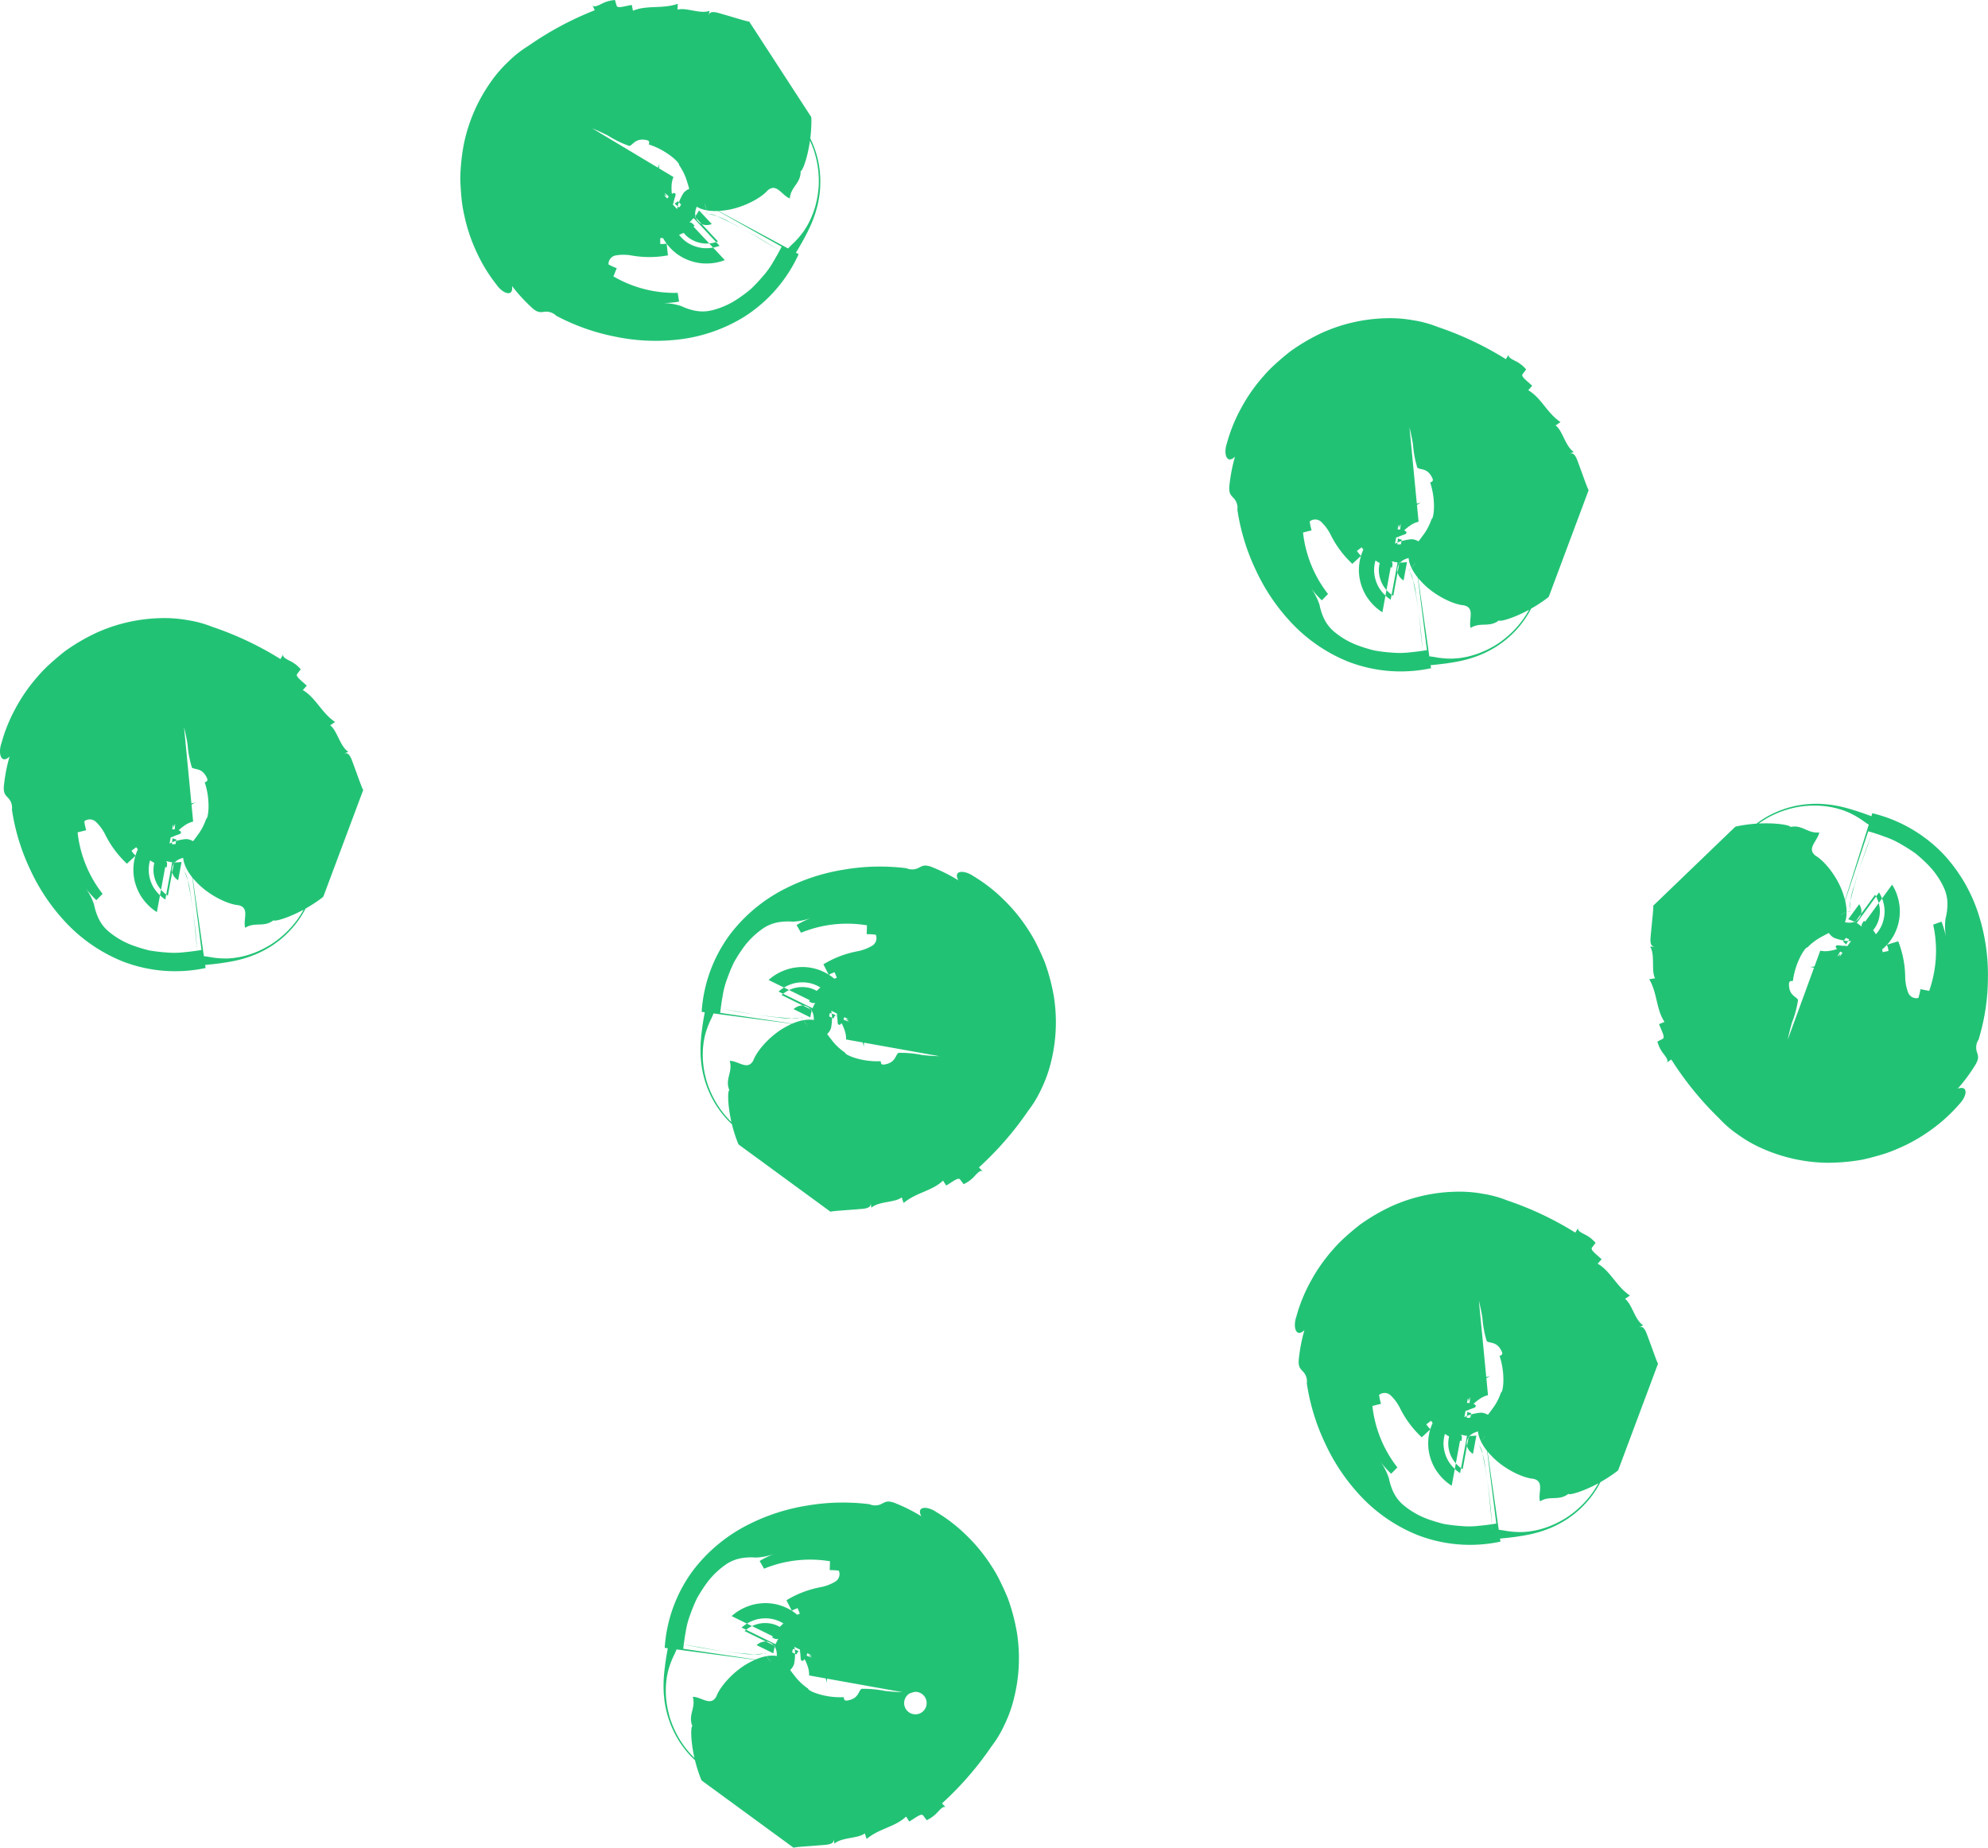<svg xmlns="http://www.w3.org/2000/svg" width="360.227" height="334.818" viewBox="0 0 360.227 334.818"><g id="Case_Studies_Illustration" data-name="Case Studies Illustration" transform="translate(-0.001 0.001)"><g id="Group_1625" data-name="Group 1625"><path id="Path_10827" data-name="Path 10827" d="M90.287,107.514a3.246,3.246,0,0,0,.013.391,3.341,3.341,0,0,1-.01-.433,8.486,8.486,0,0,1,.1-.981,8.326,8.326,0,0,1,.832-2.5,3.966,3.966,0,0,1,.573-.881,1.424,1.424,0,0,1,.333-.351.638.638,0,0,1-.132.092l-.04.017-.015,0h0l-1.347.722,0,0a.643.643,0,0,1,.184-.088,6.715,6.715,0,0,1-3.5-.347,6.823,6.823,0,0,1-2.048-1.048,1.373,1.373,0,0,1,.14.157,3.406,3.406,0,0,1,.259.305,8.091,8.091,0,0,1,1.138,2.173,4.472,4.472,0,0,1,.3,1.759l18.224,3.267a4.049,4.049,0,0,1,.943-.287l.052-.006c-.044,0,.18-.015-.268.021-.619.044-1.422.056-2.186.033-1.55-.046-3.012-.218-3.012-.218a19.122,19.122,0,0,0-4.275-.381c-.6.475-.492,1.807-2.6,2.117-.535.071-.569-.268-.6-.607a13.641,13.641,0,0,1-4.045-.42c-1.353-.341-2.424-.87-2.412-1.127a10.172,10.172,0,0,1-2.489-2.38c-.939-1.14-1.723-2.464-2.167-2.916-.571-.977-3.108-1.006-5.859.5-2.746,1.393-5.367,4.238-6.1,6.176-1.008,1.945-2.686.111-4.288.1.6,2.056-.912,3.255-.069,5.327-.261.038-.3,1.677-.006,3.719a26.33,26.33,0,0,0,1.621,6.011,1.027,1.027,0,0,1,.119.146l16.595,12.14c.492-.153,2.307-.224,5.915-.531,1.493-.182,1.41-.73,1.33-1.253.079.527.079.527.157,1.058,1.345-1.2,4.284-.9,5.5-1.872.174.508.174.508.347,1.014,2.29-1.928,5.177-2.161,7.139-4.06l.581.9c1.192-.707,2.161-1.542,2.508-1.106.322.429.322.429.646.858a6.081,6.081,0,0,0,2.073-1.56c.581-.619,1.069-1.088,1.439-.7-.368-.389-.368-.389-.736-.78a58.425,58.425,0,0,0,8.95-10.3,20.284,20.284,0,0,0,2.374-3.953,23.7,23.7,0,0,0,1.73-4.829,29.876,29.876,0,0,0,.535-11.8,35.811,35.811,0,0,0-1.663-6.3c-.414-1.012-.866-2.012-1.353-2.991a24.193,24.193,0,0,0-1.667-2.932,30.478,30.478,0,0,0-4.553-5.539,28.781,28.781,0,0,0-5.375-4.148c-1.615-1.119-3.715-1.1-2.719.766a30.34,30.34,0,0,0-4.522-2.292c-1.554-.673-2-.287-2.5-.052a2.587,2.587,0,0,1-2.374.159,38.587,38.587,0,0,0-11.324.251A35.9,35.9,0,0,0,76.15,79.114,28.953,28.953,0,0,0,66.1,87.384,26.373,26.373,0,0,0,60.9,101.5l19.249,2.537a3.239,3.239,0,0,1-1.029-1.667,3.579,3.579,0,0,1-2.083.291,88,88,0,0,1-12.711-1.8l-2.259-.46-.351-.069c-.1-.019-.027,0-.05-.008v.006l0,.01,0,.048-.042.257-.148.826c-.128.722-.27,1.458-.477,2.911l-.165,1.357-.09,1.037c-.036.563-.056.991-.056,1.7q0,.731.056,1.46l.088.906c.063.515.146,1.029.253,1.539s.232,1.014.379,1.51l.151.487.318.889a18.427,18.427,0,0,0,.789,1.753,18.089,18.089,0,0,0,2.1,3.188A17.583,17.583,0,0,0,81.979,126.2l.646-.148.485-.13.506-.153c.337-.109.673-.228,1.006-.356a18.272,18.272,0,0,0,1.954-.889q.474-.248.924-.521l.481-.307.7-.492c.462-.339.912-.7,1.341-1.071a20.4,20.4,0,0,1-2.334,1.648,18.472,18.472,0,0,1-3.1,1.5c-.565.209-1.06.368-1.69.538a17.411,17.411,0,0,1-16.319-4.077c-.356-.33-.692-.671-1.008-1.017l-.46-.523-.266-.328a17.753,17.753,0,0,1-2.882-5.319c-.2-.594-.188-.611-.257-.849l-.148-.594a16.545,16.545,0,0,1-.435-4.786c.031-.439.075-.835.128-1.247s.1-.565.153-.855c.052-.27.109-.512.155-.663a15.438,15.438,0,0,1,1.019-2.7,14.263,14.263,0,0,0,.636-1.5,2.269,2.269,0,0,0,.119-.521.264.264,0,0,0-.017-.151l-.01-.029H63.3c.05.013-.174-.027.284.063q1.87.376,3.784.7l1.09.2c.876.157,3.309.592,6.193.889a12.2,12.2,0,0,0,4.273-.013c.376-.215.077-.18.261.19a5.184,5.184,0,0,0,.964,1.357l-15.89-2.368c.115-1.048.268-2.108.46-3.154a15.064,15.064,0,0,1,.826-3.085,29.27,29.27,0,0,1,1.209-2.918,28.512,28.512,0,0,1,1.567-2.474,14.659,14.659,0,0,1,3.455-3.489,7.07,7.07,0,0,1,3.185-1.322,10.8,10.8,0,0,1,2.458-.084A10.5,10.5,0,0,0,81,84.366a19.372,19.372,0,0,0-2.9,1.4l.8,1.4a21.983,21.983,0,0,1,11.949-1.349s-.029,1.071-.042,1.606a10.622,10.622,0,0,1,1.642.1,1.6,1.6,0,0,1-.7,2.02,8.249,8.249,0,0,1-2.667.985,18.4,18.4,0,0,0-6.12,2.357c.241.475.73,1.431.973,1.908a5.45,5.45,0,0,1,1.056-.477l.4,1A9.614,9.614,0,0,0,81.7,97.763a8.567,8.567,0,0,0-1.255,1.715,7.668,7.668,0,0,0-.657,2.1,7.716,7.716,0,0,1,.586-1.943c.492.238.933.448,1.186.094A9.014,9.014,0,0,0,80.927,101a9.593,9.593,0,0,0-.337,1.5L77.549,101a4.111,4.111,0,0,1,.469-.337,2.916,2.916,0,0,1,.473-.213,2.266,2.266,0,0,1,1.037-.065,2.154,2.154,0,0,1,1.19.732,2.537,2.537,0,0,1,.372.717,3.272,3.272,0,0,1,.119.682c.031.632-.008.954-.013,1.334a8.527,8.527,0,0,0,.111,1.947,1.115,1.115,0,0,0,1.3.314,2.674,2.674,0,0,0,1.736-1.669,9.666,9.666,0,0,0,.174-2.043,5.244,5.244,0,0,0-.044-.573,6.715,6.715,0,0,0-.188-.912,5.868,5.868,0,0,0-.916-1.813,4.683,4.683,0,0,0-.535-.6,5.619,5.619,0,0,0-.816-.64,5.39,5.39,0,0,0-1.782-.74,5.676,5.676,0,0,0-1.535-.1,5.264,5.264,0,0,0-1.2.23,6.369,6.369,0,0,0-1.148.5,7.079,7.079,0,0,0-.985.7l8.565,4.2c.119-.326.065-.694.247-.964l1,.4a1.987,1.987,0,0,0-.41.611l-9.941-4.88a9.108,9.108,0,0,1,.743-.563l.2-.136.462-.257a7.306,7.306,0,0,1,.973-.408l.247-.077c.157-.044.391-.1.592-.132a6.371,6.371,0,0,1,1.3-.09,6.459,6.459,0,0,1,1.261.163,6.233,6.233,0,0,1,1.527.6,6.342,6.342,0,0,1,2.117,1.9,6.714,6.714,0,0,1,.809,1.579,7.659,7.659,0,0,1,.356,1.529l.071.73c.023.3.044.607.067.916.188.561.684.291,1.119-.853a5.829,5.829,0,0,0-.153-3.639c-.339-.952-.6-1.416-.381-1.251a3.53,3.53,0,0,1,.6.822,9.987,9.987,0,0,1,.713,1.625,9.816,9.816,0,0,1,.238,1.3c.038.351.038.469.05.715l.008.625-.015.385c-.021.385-.042.77-.065,1.173a3.426,3.426,0,0,0,.2,1.477,15.818,15.818,0,0,0,.3-2.2l.027-.577,0-.295-.01-.494-.029-.494-.025-.268-.067-.5a10.2,10.2,0,0,0-.213-1l-.069-.245-.117-.368a8.9,8.9,0,0,0-.475-1.127,9.4,9.4,0,0,0-.623-1.071l-.358-.494-.2-.243-.374-.416a8.923,8.923,0,0,0-7.509-2.725c-.293.031-.581.077-.862.136s-.6.144-.648.161c-.22.067-.441.142-.661.226a9.02,9.02,0,0,0-2.926,1.767l14.478,7.105a1.555,1.555,0,0,1-.667-.088c.013,0,.069.036.027.023a2.3,2.3,0,0,1,.383.218,7.1,7.1,0,0,1,1.786,1.964,8.876,8.876,0,0,1,1.017,2.018,8.23,8.23,0,0,1,.23.864c.027.148-.006.075,0-.333" transform="translate(66.243 81.854)" fill="#22c275"></path><path id="Path_10828" data-name="Path 10828" d="M87.085,162.613A3.156,3.156,0,0,0,87.1,163a3.27,3.27,0,0,1-.01-.431,8.485,8.485,0,0,1,.1-.981,8.326,8.326,0,0,1,.832-2.5,3.967,3.967,0,0,1,.573-.881,1.424,1.424,0,0,1,.333-.351.639.639,0,0,1-.132.092l-.04.017-.015,0h0l-1.347.722,0,0a.644.644,0,0,1,.184-.088,6.715,6.715,0,0,1-3.5-.347,6.823,6.823,0,0,1-2.048-1.048,1.373,1.373,0,0,1,.14.157,3.143,3.143,0,0,1,.259.305,8.028,8.028,0,0,1,1.138,2.173,4.473,4.473,0,0,1,.3,1.759l18.224,3.267a4.049,4.049,0,0,1,.943-.287l.052-.008a2.038,2.038,0,1,1-.268.023c-.619.044-1.422.056-2.186.033-1.55-.046-3.012-.218-3.012-.218a19.124,19.124,0,0,0-4.275-.381c-.6.475-.492,1.807-2.6,2.117-.535.071-.569-.27-.6-.607a13.709,13.709,0,0,1-4.045-.42c-1.353-.341-2.424-.87-2.412-1.127a10.214,10.214,0,0,1-2.489-2.38c-.939-1.14-1.723-2.464-2.167-2.916-.571-.977-3.108-1.006-5.859.5-2.746,1.393-5.367,4.238-6.1,6.176-1.008,1.945-2.686.109-4.288.1.6,2.054-.912,3.254-.069,5.327-.261.038-.3,1.677-.006,3.719a26.359,26.359,0,0,0,1.621,6.011,1.028,1.028,0,0,1,.119.146l16.595,12.14c.492-.153,2.307-.224,5.915-.531,1.493-.182,1.41-.73,1.33-1.253.079.527.079.527.157,1.058,1.345-1.2,4.284-.9,5.5-1.872.174.508.174.508.347,1.014,2.29-1.931,5.177-2.161,7.139-4.06.291.45.291.45.581.9,1.192-.707,2.161-1.539,2.508-1.1.322.429.322.429.646.858a6.081,6.081,0,0,0,2.073-1.56c.581-.621,1.069-1.088,1.439-.7-.368-.389-.368-.389-.736-.782a58.343,58.343,0,0,0,8.95-10.3,20.286,20.286,0,0,0,2.374-3.953,23.677,23.677,0,0,0,1.73-4.832,29.863,29.863,0,0,0,.535-11.8,35.811,35.811,0,0,0-1.663-6.3c-.414-1.012-.866-2.012-1.353-2.991a24.036,24.036,0,0,0-1.667-2.932,30.478,30.478,0,0,0-4.553-5.538,28.778,28.778,0,0,0-5.375-4.148c-1.615-1.119-3.715-1.1-2.719.766a30.343,30.343,0,0,0-4.522-2.292c-1.554-.673-2-.287-2.5-.052a2.587,2.587,0,0,1-2.374.159,38.588,38.588,0,0,0-11.324.251,35.9,35.9,0,0,0-10.533,3.393,28.952,28.952,0,0,0-10.052,8.27A26.373,26.373,0,0,0,57.7,156.6l19.249,2.537a3.239,3.239,0,0,1-1.029-1.667,3.578,3.578,0,0,1-2.083.291,88.3,88.3,0,0,1-12.711-1.8l-2.259-.46-.351-.069c-.1-.019-.027,0-.05-.008v.006l0,.01,0,.048-.042.257-.148.826c-.128.722-.27,1.458-.477,2.911l-.165,1.357-.09,1.037c-.036.563-.056.991-.056,1.7q0,.731.056,1.46l.088.906c.063.512.146,1.029.253,1.539s.232,1.014.379,1.51l.151.487.318.889a18.432,18.432,0,0,0,.789,1.753,18.089,18.089,0,0,0,2.1,3.188,17.583,17.583,0,0,0,17.157,5.978l.646-.148.485-.13.506-.155c.337-.107.673-.226,1.006-.353a18.7,18.7,0,0,0,1.954-.889q.474-.248.924-.521l.481-.307.7-.492c.462-.339.912-.7,1.341-1.071a20.4,20.4,0,0,1-2.334,1.648,18.474,18.474,0,0,1-3.1,1.5c-.565.207-1.06.368-1.69.538a17.411,17.411,0,0,1-16.319-4.076c-.356-.33-.692-.671-1.008-1.019l-.46-.521-.266-.328a17.753,17.753,0,0,1-2.882-5.319c-.2-.594-.188-.611-.257-.849l-.148-.6a16.522,16.522,0,0,1-.435-4.783c.031-.439.075-.835.128-1.247s.1-.565.153-.855c.052-.27.109-.512.155-.663a15.438,15.438,0,0,1,1.019-2.7,14.45,14.45,0,0,0,.636-1.5,2.269,2.269,0,0,0,.119-.521.264.264,0,0,0-.017-.151l-.01-.029H60.1c.05.013-.174-.027.284.063q1.87.376,3.784.7l1.09.2c.876.157,3.309.592,6.193.889a12.126,12.126,0,0,0,4.273-.015c.376-.213.077-.178.261.192a5.185,5.185,0,0,0,.964,1.357l-15.89-2.368c.115-1.048.268-2.108.46-3.154a15.065,15.065,0,0,1,.826-3.085,29.272,29.272,0,0,1,1.209-2.918,28.513,28.513,0,0,1,1.567-2.474,14.658,14.658,0,0,1,3.455-3.489,7.07,7.07,0,0,1,3.185-1.322,10.681,10.681,0,0,1,2.458-.084,10.5,10.5,0,0,0,3.579-.78,19.372,19.372,0,0,0-2.9,1.4l.8,1.4a21.983,21.983,0,0,1,11.949-1.349s-.029,1.071-.042,1.606a10.624,10.624,0,0,1,1.642.1,1.6,1.6,0,0,1-.7,2.02,8.248,8.248,0,0,1-2.667.985,18.4,18.4,0,0,0-6.12,2.355c.241.477.73,1.433.973,1.91a5.45,5.45,0,0,1,1.056-.477l.4,1a9.59,9.59,0,0,0-3.685,2.451,8.612,8.612,0,0,0-1.255,1.713,7.691,7.691,0,0,0-.657,2.1,7.727,7.727,0,0,1,.586-1.941c.492.238.933.445,1.186.094a9.1,9.1,0,0,0-.636,1.27,9.7,9.7,0,0,0-.337,1.5L74.347,156.1a4.11,4.11,0,0,1,.469-.337,2.92,2.92,0,0,1,.473-.213,2.237,2.237,0,0,1,1.037-.065,2.154,2.154,0,0,1,1.19.732,2.509,2.509,0,0,1,.372.717,3.271,3.271,0,0,1,.119.682c.031.632-.008.954-.013,1.334a8.525,8.525,0,0,0,.111,1.947,1.115,1.115,0,0,0,1.3.314,2.678,2.678,0,0,0,1.736-1.671,9.622,9.622,0,0,0,.174-2.041,5.24,5.24,0,0,0-.044-.573,6.813,6.813,0,0,0-.188-.914,5.859,5.859,0,0,0-.916-1.811,4.684,4.684,0,0,0-.535-.6,5.482,5.482,0,0,0-.816-.64,5.389,5.389,0,0,0-1.782-.74,5.675,5.675,0,0,0-1.535-.1,5.262,5.262,0,0,0-1.2.23,6.372,6.372,0,0,0-1.148.5,6.907,6.907,0,0,0-.985.7l8.565,4.2c.119-.326.065-.694.247-.964l1,.4a1.987,1.987,0,0,0-.41.611l-9.941-4.88a9.111,9.111,0,0,1,.743-.563l.2-.136.462-.257a7.3,7.3,0,0,1,.973-.408l.247-.079c.157-.042.391-.1.592-.13a6.524,6.524,0,0,1,1.3-.092,6.623,6.623,0,0,1,1.261.165,6.232,6.232,0,0,1,1.527.6,6.364,6.364,0,0,1,2.117,1.9,6.768,6.768,0,0,1,.809,1.581,7.627,7.627,0,0,1,.356,1.529l.071.73c.023.3.044.607.067.916.188.561.684.291,1.119-.853a5.829,5.829,0,0,0-.153-3.639c-.339-.954-.6-1.416-.381-1.251a3.48,3.48,0,0,1,.6.822,9.984,9.984,0,0,1,.713,1.625,9.81,9.81,0,0,1,.238,1.3c.038.351.038.469.05.713l.008.625-.015.387c-.021.385-.042.77-.065,1.173a3.426,3.426,0,0,0,.2,1.477,15.816,15.816,0,0,0,.3-2.2l.027-.575,0-.295-.01-.494-.029-.494-.025-.268-.067-.5a10.2,10.2,0,0,0-.213-1L84.584,155l-.117-.368a9.056,9.056,0,0,0-.475-1.129,9.554,9.554,0,0,0-.623-1.069l-.358-.494-.2-.245-.374-.414a8.934,8.934,0,0,0-7.509-2.727c-.293.033-.581.079-.862.138s-.6.144-.648.161c-.22.067-.441.142-.661.226a9.02,9.02,0,0,0-2.926,1.767l14.478,7.105a1.589,1.589,0,0,1-.667-.088c.013,0,.069.036.027.023a2.147,2.147,0,0,1,.383.218,7.1,7.1,0,0,1,1.786,1.964,8.878,8.878,0,0,1,1.017,2.018,8.229,8.229,0,0,1,.23.864c.027.148-.006.073,0-.333" transform="translate(62.747 141.999)" fill="#22c275"></path><path id="Path_10829" data-name="Path 10829" d="M147.278,136.737a3.552,3.552,0,0,0,.372-.117,3.422,3.422,0,0,1-.414.128,9.023,9.023,0,0,1-.97.167,8.315,8.315,0,0,1-2.631-.128,3.916,3.916,0,0,1-1-.314,1.455,1.455,0,0,1-.429-.224.664.664,0,0,1,.126.1l.027.036.006.013v0l0,0c-.232-.241,2.006,2.09,1.058,1.1l-.006,0c-.015.01-.161-.178-.134-.151a6.712,6.712,0,0,1,.611,3.464,6.88,6.88,0,0,1-.454,2.253,1.565,1.565,0,0,1,.111-.176,3.416,3.416,0,0,1,.226-.333,8.06,8.06,0,0,1,1.784-1.684,4.446,4.446,0,0,1,1.615-.759l-1.78-18.429a4,4,0,0,1-.531-.832l-.021-.048c.015.042-.063-.169.092.253.211.584.439,1.353.623,2.094.376,1.5.607,2.96.607,2.96a19.013,19.013,0,0,0,.786,4.219c.621.448,1.872-.015,2.74,1.928.213.5-.1.621-.42.743a13.637,13.637,0,0,1,.688,4.01c.038,1.393-.184,2.566-.433,2.625a10.169,10.169,0,0,1-1.621,3.039c-.843,1.213-1.905,2.326-2.221,2.874-.784.814-.128,3.265,2.071,5.505,2.081,2.267,5.53,4.024,7.595,4.206,2.146.443.83,2.556,1.251,4.1,1.815-1.138,3.38,0,5.15-1.374.107.243,1.694-.163,3.581-1a26.368,26.368,0,0,0,5.35-3.185,1.012,1.012,0,0,1,.109-.155l7.2-19.257c-.278-.431-.837-2.161-2.108-5.551-.579-1.391-1.083-1.161-1.569-.943.489-.218.489-.218.979-.437-1.516-.97-2.02-3.88-3.288-4.788.441-.305.441-.305.883-.609-2.476-1.684-3.478-4.4-5.838-5.777l.711-.8c-1-.956-2.066-1.663-1.742-2.115.326-.427.326-.427.65-.853a6.054,6.054,0,0,0-2.06-1.575c-.755-.393-1.337-.736-1.062-1.2l-.554.918a58.518,58.518,0,0,0-12.336-5.833,20.222,20.222,0,0,0-4.449-1.213,23.62,23.62,0,0,0-5.118-.362,29.848,29.848,0,0,0-11.506,2.675,35.71,35.71,0,0,0-5.62,3.3c-.862.671-1.7,1.378-2.512,2.11a23.863,23.863,0,0,0-2.374,2.4,30.569,30.569,0,0,0-4.1,5.882,28.869,28.869,0,0,0-2.541,6.3c-.64,1.857-.059,3.876,1.472,2.412a30.388,30.388,0,0,0-.985,4.974c-.228,1.68.264,2,.625,2.418a2.593,2.593,0,0,1,.795,2.242,38.539,38.539,0,0,0,3.3,10.836,35.866,35.866,0,0,0,6.112,9.224,29,29,0,0,0,10.678,7.444,26.394,26.394,0,0,0,15,1.186l-2.759-19.22c-.464.906-1.355,1.571-1.326,1.443a3.574,3.574,0,0,1,.843,1.926,88.423,88.423,0,0,1,1.7,12.723l.165,2.3.029.358c.008.1,0,.027.006.048h0l.01,0,.048-.01.259-.029.835-.082c.73-.071,1.477-.134,2.932-.326l1.351-.207,1.025-.195c.55-.117.968-.213,1.657-.406.466-.134.931-.284,1.389-.45l.849-.328c.477-.2.95-.42,1.412-.659s.916-.5,1.353-.774l.429-.276.77-.548a17.814,17.814,0,0,0,1.472-1.232,18.142,18.142,0,0,0,2.5-2.886,17.581,17.581,0,0,0,1.117-18.136l-.318-.581-.255-.433-.284-.446q-.295-.442-.615-.872a18.184,18.184,0,0,0-1.383-1.64q-.367-.389-.753-.751l-.425-.379-.663-.544c-.452-.356-.918-.69-1.393-1a20.172,20.172,0,0,1,2.217,1.8,18.316,18.316,0,0,1,2.28,2.577c.353.487.642.92.975,1.481a17.357,17.357,0,0,1,1.619,14.053,17.465,17.465,0,0,1-1.134,2.759q-.333.649-.707,1.247l-.379.584-.243.343a17.718,17.718,0,0,1-4.344,4.215c-.517.349-.538.347-.749.477l-.531.3a16.451,16.451,0,0,1-4.489,1.713c-.431.088-.824.153-1.236.213s-.569.059-.864.084c-.274.023-.523.036-.682.031a15.737,15.737,0,0,1-2.878-.249,14.315,14.315,0,0,0-1.613-.209,2.112,2.112,0,0,0-.533.027.264.264,0,0,0-.142.054l-.023.019,0,.01c0-.052.019.174-.017-.291q-.144-1.9-.349-3.832c-.027-.293-.069-.73-.1-1.1-.086-.887-.324-3.347-.818-6.2a12.183,12.183,0,0,0-1.167-4.11c-.31-.305-.192-.027.113-.3a5.094,5.094,0,0,0,1.046-1.3l2.014,15.94c-1.04.172-2.1.312-3.16.408a15.05,15.05,0,0,1-3.192.04,29.3,29.3,0,0,1-3.137-.376,28.329,28.329,0,0,1-2.8-.839,14.636,14.636,0,0,1-4.292-2.384,7.055,7.055,0,0,1-2.136-2.709,10.745,10.745,0,0,1-.743-2.345,10.513,10.513,0,0,0-1.719-3.234,19.283,19.283,0,0,0,2.129,2.414l1.129-1.146a21.965,21.965,0,0,1-4.528-11.14l1.558-.393a10.687,10.687,0,0,1-.345-1.611,1.6,1.6,0,0,1,2.136.128,8.3,8.3,0,0,1,1.669,2.3,18.345,18.345,0,0,0,3.924,5.256l1.573-1.454A5.4,5.4,0,0,1,136,145.4l.851-.653a9.619,9.619,0,0,0,3.357,2.884,8.553,8.553,0,0,0,1.989.745,7.618,7.618,0,0,0,2.2.065,7.561,7.561,0,0,1-2.027-.04c.1-.535.176-1.019-.232-1.165a9.194,9.194,0,0,0,1.4.268,9.563,9.563,0,0,0,1.533-.079l-.615,3.33A3.846,3.846,0,0,1,144,150.4a3.035,3.035,0,0,1-.333-.4,2.249,2.249,0,0,1-.343-.981,2.139,2.139,0,0,1,.383-1.343,2.417,2.417,0,0,1,.592-.552,3.092,3.092,0,0,1,.621-.3c.6-.2.922-.251,1.288-.349a8.461,8.461,0,0,0,1.845-.634,1.111,1.111,0,0,0-.048-1.339,2.681,2.681,0,0,0-2.077-1.221,9.536,9.536,0,0,0-2.014.387,4.731,4.731,0,0,0-.54.2,6.734,6.734,0,0,0-.828.429,5.827,5.827,0,0,0-1.5,1.37,4.751,4.751,0,0,0-.431.678,5.8,5.8,0,0,0-.4.958,5.4,5.4,0,0,0-.23,1.916,5.64,5.64,0,0,0,.322,1.506,5.47,5.47,0,0,0,.546,1.094,6.3,6.3,0,0,0,.795.968,6.942,6.942,0,0,0,.939.759l1.732-9.383c-.347-.025-.686.125-1,.023l.115-1.065a2.023,2.023,0,0,0,.7.228l-2.01,10.891c-.257-.176-.506-.364-.743-.563l-.186-.161-.372-.374a7.487,7.487,0,0,1-.657-.826l-.142-.218c-.084-.138-.2-.349-.284-.533a6.454,6.454,0,0,1-.439-1.224,6.529,6.529,0,0,1-.182-1.261,6.2,6.2,0,0,1,.163-1.629,6.363,6.363,0,0,1,1.259-2.554,6.757,6.757,0,0,1,1.3-1.2,7.485,7.485,0,0,1,1.376-.755l.682-.268.866-.31c.487-.335.094-.738-1.125-.849a5.843,5.843,0,0,0-3.462,1.132c-.826.584-1.2.96-1.1.7a3.468,3.468,0,0,1,.627-.8,9.912,9.912,0,0,1,1.372-1.127,10.224,10.224,0,0,1,1.188-.581c.328-.13.441-.163.676-.241l.6-.178.374-.09,1.146-.255a3.436,3.436,0,0,0,1.368-.6,15.536,15.536,0,0,0-2.2.307l-.563.132-.284.073-.473.144-.466.161-.253.1-.464.2c-.307.142-.611.3-.9.473l-.218.132-.32.213a9.333,9.333,0,0,0-.96.761,9.6,9.6,0,0,0-.86.891l-.381.477-.18.255-.3.473a8.924,8.924,0,0,0-.6,7.965c.111.274.232.54.364.795s.3.544.33.579c.126.195.257.387.4.575a9.042,9.042,0,0,0,2.5,2.34l2.926-15.858a1.554,1.554,0,0,1,.1.665c0-.013.017-.075.015-.031a2.134,2.134,0,0,1,.107-.429,7.079,7.079,0,0,1,1.408-2.251,8.914,8.914,0,0,1,1.669-1.523,8.06,8.06,0,0,1,.77-.456c.134-.067.073-.015-.32.092" transform="translate(122.451 112.699)" fill="#22c275"></path><path id="Path_10830" data-name="Path 10830" d="M75.854,30c.086-.2.132-.4.128-.368a3.6,3.6,0,0,1-.144.408,8.847,8.847,0,0,1-.443.878,8.29,8.29,0,0,1-1.665,2.041,4.02,4.02,0,0,1-.849.619,1.452,1.452,0,0,1-.435.211.654.654,0,0,1,.157-.04l.044,0,.013,0h0l0,0,1.518-.2-.008,0a.673.673,0,0,1-.2.017,7.841,7.841,0,0,1,4.689,3.273,1.95,1.95,0,0,1-.075-.195,3.435,3.435,0,0,1-.134-.379,8.092,8.092,0,0,1-.293-2.437,4.44,4.44,0,0,1,.349-1.751L62.633,22.563h0a3.973,3.973,0,0,1-.983-.067l-.05-.01c.04.013-.174-.052.257.075.594.178,1.349.452,2.054.745,1.433.592,2.74,1.272,2.74,1.272a19.022,19.022,0,0,0,3.861,1.874c.728-.232,1.1-1.514,3.179-1.056.525.125.437.454.345.78A13.616,13.616,0,0,1,77.668,28c1.144.8,1.956,1.673,1.855,1.91A10.244,10.244,0,0,1,81,33.023c.475,1.4.738,2.916.991,3.5.188,1.117,2.548,2.046,5.656,1.611,3.062-.326,6.524-2.056,7.9-3.608,1.634-1.46,2.55.851,4.041,1.435.165-2.138,2.01-2.721,1.958-4.957.257.056.876-1.462,1.326-3.474a26.291,26.291,0,0,0,.619-6.2,1,1,0,0,1-.059-.18h0L92.229,3.908c-.512-.031-2.236-.611-5.718-1.6-1.46-.36-1.577.182-1.69.7.115-.523.115-.523.23-1.048-1.682.644-4.321-.682-5.8-.2.019-.538.019-.538.036-1.073-2.828.991-5.605.182-8.115,1.261L70.945.894c-1.366.236-2.566.671-2.738.142-.151-.515-.151-.515-.3-1.031a6.061,6.061,0,0,0-2.491.724c-.766.372-1.387.636-1.594.14l.41.991A58.437,58.437,0,0,0,52.209,8.313a20.178,20.178,0,0,0-3.623,2.855,23.767,23.767,0,0,0-3.334,3.9,29.9,29.9,0,0,0-4.689,10.843,35.906,35.906,0,0,0-.686,6.484c.027,1.092.1,2.188.2,3.275A23.555,23.555,0,0,0,40.6,39a30.464,30.464,0,0,0,2.288,6.8,28.762,28.762,0,0,0,3.554,5.785c1.111,1.619,3.081,2.351,2.813.251a30.431,30.431,0,0,0,3.413,3.748c1.213,1.182,1.763.977,2.315.935a2.593,2.593,0,0,1,2.276.694A38.563,38.563,0,0,0,67.933,61a35.931,35.931,0,0,0,11.052.569,28.993,28.993,0,0,0,12.334-4.16,26.364,26.364,0,0,0,9.868-11.353L84.1,36.846a3.241,3.241,0,0,1,.37,1.924,3.571,3.571,0,0,1,2.052.466,88.435,88.435,0,0,1,11.242,6.2l1.949,1.232.3.19c.086.052.025.015.044.025l0,0,0-.01.021-.044.13-.226.431-.72c.379-.63.772-1.267,1.481-2.552l.638-1.211.452-.937c.234-.515.406-.908.659-1.575.172-.454.326-.918.464-1.385l.241-.876c.123-.5.228-1.014.31-1.529s.144-1.031.184-1.548l.031-.508.017-.943A17.583,17.583,0,0,0,90.255,15.485l-.655-.092-.5-.05-.527-.036c-.353-.019-.711-.027-1.069-.025a17.838,17.838,0,0,0-2.14.136c-.353.042-.7.1-1.05.159l-.558.115-.832.211c-.552.153-1.1.328-1.631.525a20.037,20.037,0,0,1,2.765-.713,18.571,18.571,0,0,1,3.428-.3c.6.006,1.121.031,1.772.1a17.345,17.345,0,0,1,12.259,7.053,17.206,17.206,0,0,1,1.546,2.552c.218.435.41.874.584,1.309l.243.65.132.4a17.813,17.813,0,0,1,.661,2.968,17.615,17.615,0,0,1,.146,3.029c-.027.625-.042.638-.063.885l-.071.609a18.968,18.968,0,0,1-.485,2.395A18.749,18.749,0,0,1,103.4,39.6c-.186.4-.366.753-.563,1.119s-.291.494-.446.747c-.146.232-.284.439-.381.565a15.571,15.571,0,0,1-1.912,2.165,14.7,14.7,0,0,0-1.127,1.173,2.172,2.172,0,0,0-.295.446.265.265,0,0,0-.04.146v.031l.008,0c-.042-.029.153.088-.243-.159q-1.616-1.017-3.288-2l-.95-.571c-.763-.458-2.882-1.728-5.474-3.031a12.168,12.168,0,0,0-4-1.5c-.429.067-.136.14-.176-.272a5.124,5.124,0,0,0-.42-1.611L98.109,44.7c-.481.939-1,1.876-1.55,2.784a15.173,15.173,0,0,1-1.868,2.591,29.184,29.184,0,0,1-2.167,2.3,27.675,27.675,0,0,1-2.343,1.757,14.663,14.663,0,0,1-4.47,2.035,7.07,7.07,0,0,1-3.447.1,10.608,10.608,0,0,1-2.326-.795,10.464,10.464,0,0,0-3.623-.54,19.6,19.6,0,0,0,3.206-.278c-.084-.531-.249-1.59-.249-1.59a21.959,21.959,0,0,1-11.65-2.983s.406-.991.609-1.485a10.9,10.9,0,0,1-1.5-.682,1.6,1.6,0,0,1,1.372-1.64,8.23,8.23,0,0,1,2.842.027,18.426,18.426,0,0,0,6.559-.029c-.059-.531-.174-1.6-.232-2.131a5.5,5.5,0,0,1-1.157.071L76.1,43.146a9.641,9.641,0,0,0,4.315-.983A8.651,8.651,0,0,0,82.2,41a7.71,7.71,0,0,0,1.36-1.73,7.688,7.688,0,0,1-1.238,1.608c-.374-.4-.713-.749-1.075-.508.408-.226.653-.648,1.046-.964a9.4,9.4,0,0,0,.847-1.278l2.313,2.474a4.367,4.367,0,0,1-.556.149,3.085,3.085,0,0,1-.519.031,2.231,2.231,0,0,1-.994-.31,2.134,2.134,0,0,1-.851-1.1,2.489,2.489,0,0,1-.094-.805,3.048,3.048,0,0,1,.132-.678c.192-.6.345-.891.485-1.244a8.569,8.569,0,0,0,.586-1.859c-.056-.391-.5-.7-1.106-.757a2.687,2.687,0,0,0-2.215.945,9.644,9.644,0,0,0-.887,1.849,5.012,5.012,0,0,0-.161.55,6.892,6.892,0,0,0-.151.922,5.877,5.877,0,0,0,.213,2.018,4.622,4.622,0,0,0,.289.749,5.622,5.622,0,0,0,.533.889,5.351,5.351,0,0,0,1.4,1.324,5.657,5.657,0,0,0,1.4.636,5.493,5.493,0,0,0,1.2.213,6.417,6.417,0,0,0,1.251-.065,7.136,7.136,0,0,0,1.171-.3l-6.515-6.971c-.228.264-.307.625-.573.814l-.789-.724a2.087,2.087,0,0,0,.6-.425l7.561,8.09c-.295.1-.594.19-.893.264l-.241.054-.523.075a7.125,7.125,0,0,1-1.054.036l-.259-.015c-.161-.015-.4-.048-.6-.088a6.389,6.389,0,0,1-1.244-.374,6.508,6.508,0,0,1-1.121-.6,6.2,6.2,0,0,1-1.213-1.1,6.372,6.372,0,0,1-1.305-2.531A6.846,6.846,0,0,1,78.22,38.5a7.524,7.524,0,0,1,.211-1.556l.19-.707c.088-.293.176-.586.266-.883.021-.59-.538-.515-1.351.4a5.831,5.831,0,0,0-1.148,3.455c-.023,1.012.059,1.537-.088,1.305a3.511,3.511,0,0,1-.268-.979,9.93,9.93,0,0,1-.09-1.774,10.031,10.031,0,0,1,.238-1.3c.09-.341.132-.452.207-.686l.215-.588.149-.356c.157-.353.314-.7.477-1.073a3.428,3.428,0,0,0,.335-1.454A15.776,15.776,0,0,0,76.5,34.253l-.23.529-.109.276L76,35.52l-.146.473-.073.259-.113.494c-.069.333-.121.671-.157,1.008l-.023.253-.021.385a9.548,9.548,0,0,0,.247,2.445l.159.59.1.3.2.521a9.2,9.2,0,0,0,2.859,3.683,9.089,9.089,0,0,0,3.192,1.533c.287.073.571.132.855.178s.617.079.663.079c.23.017.462.025.7.023a8.992,8.992,0,0,0,3.365-.613L76.789,35.346a1.561,1.561,0,0,1,.592.318c-.01-.006-.05-.059-.015-.031a2.013,2.013,0,0,1-.28-.339,7.055,7.055,0,0,1-.975-2.47,8.889,8.889,0,0,1-.232-2.248,7.787,7.787,0,0,1,.092-.889c.027-.149.029-.067-.117.312" transform="translate(43.529 -0.001)" fill="#22c275"></path><path id="Path_10831" data-name="Path 10831" d="M141.265,61.067c.211-.05.4-.136.372-.117a3.73,3.73,0,0,1-.414.125,8.926,8.926,0,0,1-.971.169,8.314,8.314,0,0,1-2.631-.128,3.916,3.916,0,0,1-1-.314,1.506,1.506,0,0,1-.429-.224.663.663,0,0,1,.126.1l.027.036.006.01v0h0v0c-.232-.238,2.006,2.089,1.058,1.1l-.006,0c-.015.013-.161-.176-.134-.151a6.712,6.712,0,0,1,.611,3.464,6.97,6.97,0,0,1-.454,2.255,1.4,1.4,0,0,1,.111-.176,3.453,3.453,0,0,1,.226-.335,8.158,8.158,0,0,1,1.784-1.684,4.484,4.484,0,0,1,1.615-.759l-1.78-18.427a4.115,4.115,0,0,1-.531-.832l-.021-.048c.015.042-.063-.169.092.251.211.584.439,1.355.623,2.094.376,1.506.607,2.962.607,2.962a18.973,18.973,0,0,0,.786,4.217c.621.45,1.872-.013,2.74,1.931.213.5-.1.621-.42.74a13.662,13.662,0,0,1,.688,4.01c.038,1.393-.184,2.568-.433,2.627A10.14,10.14,0,0,1,141.892,67c-.843,1.215-1.905,2.326-2.221,2.874-.784.814-.128,3.267,2.071,5.507,2.081,2.267,5.53,4.022,7.595,4.206,2.146.443.83,2.556,1.251,4.1,1.815-1.138,3.38,0,5.15-1.374.107.243,1.694-.163,3.581-1a26.368,26.368,0,0,0,5.35-3.185,1.011,1.011,0,0,1,.109-.155l7.2-19.259c-.278-.431-.837-2.159-2.108-5.549-.579-1.393-1.083-1.161-1.569-.943.489-.218.489-.218.979-.437-1.516-.97-2.02-3.88-3.288-4.788.441-.307.441-.307.883-.609-2.476-1.684-3.478-4.4-5.838-5.777l.711-.805c-1-.954-2.066-1.661-1.742-2.112.326-.427.326-.427.65-.853a6,6,0,0,0-2.06-1.575c-.755-.393-1.336-.736-1.062-1.2l-.554.916a58.622,58.622,0,0,0-12.336-5.833,20.337,20.337,0,0,0-4.449-1.213,23.493,23.493,0,0,0-5.118-.36,29.881,29.881,0,0,0-11.506,2.673,35.883,35.883,0,0,0-5.62,3.3c-.862.671-1.7,1.378-2.512,2.108a24.312,24.312,0,0,0-2.374,2.4,30.518,30.518,0,0,0-4.1,5.884,28.869,28.869,0,0,0-2.541,6.3c-.64,1.855-.059,3.876,1.472,2.412a30.387,30.387,0,0,0-.985,4.974c-.228,1.677.264,2,.625,2.418a2.593,2.593,0,0,1,.795,2.242,38.56,38.56,0,0,0,3.3,10.836,35.866,35.866,0,0,0,6.112,9.224A29,29,0,0,0,128.42,89.8a26.412,26.412,0,0,0,15,1.186l-2.759-19.22a3.264,3.264,0,0,1-1.326,1.443,3.563,3.563,0,0,1,.843,1.926,88.34,88.34,0,0,1,1.7,12.723l.165,2.3.029.36c.008.1,0,.027.006.046h.015l.048-.01.259-.029.835-.082c.73-.071,1.477-.134,2.932-.326l1.351-.207,1.025-.195c.55-.117.968-.213,1.657-.406.466-.136.931-.287,1.389-.45l.849-.33c.477-.2.95-.418,1.412-.659s.916-.5,1.353-.772l.429-.278.77-.546a18.669,18.669,0,0,0,1.472-1.232,18.141,18.141,0,0,0,2.5-2.886A17.578,17.578,0,0,0,161.5,64.017l-.318-.581L160.923,63l-.284-.446q-.295-.442-.615-.872a18.187,18.187,0,0,0-1.383-1.64q-.367-.389-.753-.751l-.425-.379-.663-.544c-.452-.356-.918-.692-1.393-1a20.168,20.168,0,0,1,2.217,1.8,18.414,18.414,0,0,1,2.28,2.575c.353.489.642.922.975,1.481a17.6,17.6,0,0,1,2.414,8.368,17.437,17.437,0,0,1-1.928,8.446c-.222.433-.458.847-.707,1.247l-.379.584-.243.343a17.717,17.717,0,0,1-4.344,4.215c-.517.349-.538.347-.749.475l-.531.305a18.911,18.911,0,0,1-2.213,1.031,18.421,18.421,0,0,1-2.276.682c-.431.088-.824.153-1.236.213s-.569.059-.864.084c-.274.023-.523.036-.682.031A15.5,15.5,0,0,1,144.264,89a15.355,15.355,0,0,0-1.613-.209,2.214,2.214,0,0,0-.533.027.262.262,0,0,0-.142.056l-.023.019,0,.01c0-.054.019.174-.017-.291-.1-1.268-.211-2.548-.349-3.832-.027-.295-.069-.73-.1-1.1-.086-.885-.324-3.344-.818-6.2a12.217,12.217,0,0,0-1.167-4.112c-.31-.3-.192-.027.113-.3a5.132,5.132,0,0,0,1.046-1.3l2.014,15.94c-1.04.172-2.1.312-3.16.408a14.916,14.916,0,0,1-3.192.038,28.273,28.273,0,0,1-3.137-.376,27.769,27.769,0,0,1-2.8-.839,14.542,14.542,0,0,1-4.292-2.384,7.051,7.051,0,0,1-2.136-2.707,10.766,10.766,0,0,1-.743-2.347,10.53,10.53,0,0,0-1.719-3.231,19.43,19.43,0,0,0,2.129,2.414l1.129-1.146a21.971,21.971,0,0,1-4.528-11.142L121.777,66a10.66,10.66,0,0,1-.345-1.613,1.6,1.6,0,0,1,2.136.13,8.271,8.271,0,0,1,1.669,2.3,18.345,18.345,0,0,0,3.924,5.256c.391-.364,1.18-1.092,1.573-1.454a5.414,5.414,0,0,1-.745-.889l.851-.65a9.619,9.619,0,0,0,3.357,2.884,8.553,8.553,0,0,0,1.989.745,7.618,7.618,0,0,0,2.2.065,7.562,7.562,0,0,1-2.027-.04c.1-.535.176-1.019-.232-1.165a9.458,9.458,0,0,0,1.4.268,9.564,9.564,0,0,0,1.533-.079l-.615,3.33a3.882,3.882,0,0,1-.452-.36,2.886,2.886,0,0,1-.333-.4,2.249,2.249,0,0,1-.343-.981,2.139,2.139,0,0,1,.383-1.343,2.34,2.34,0,0,1,.592-.552,3.128,3.128,0,0,1,.621-.3c.6-.2.922-.249,1.288-.349a8.35,8.35,0,0,0,1.845-.632,1.114,1.114,0,0,0-.048-1.341,2.692,2.692,0,0,0-2.077-1.221A9.829,9.829,0,0,0,137.9,68a5.736,5.736,0,0,0-.54.2,7.062,7.062,0,0,0-.828.431,5.854,5.854,0,0,0-1.5,1.368,4.947,4.947,0,0,0-.431.68,5.8,5.8,0,0,0-.4.958,5.4,5.4,0,0,0-.23,1.916,5.532,5.532,0,0,0,.324,1.5,5.418,5.418,0,0,0,.544,1.1,6.279,6.279,0,0,0,.795.966,6.983,6.983,0,0,0,.939.761l1.732-9.383c-.347-.025-.686.125-1,.021l.115-1.063a2.069,2.069,0,0,0,.7.228l-2.01,10.889c-.257-.176-.506-.362-.742-.561l-.186-.161-.372-.374a7.484,7.484,0,0,1-.657-.826l-.142-.218a5.9,5.9,0,0,1-.284-.535,6.349,6.349,0,0,1-.439-1.224,6.485,6.485,0,0,1-.182-1.259,6.2,6.2,0,0,1,.163-1.629,6.347,6.347,0,0,1,1.259-2.554,6.835,6.835,0,0,1,1.3-1.207,7.614,7.614,0,0,1,1.376-.755L137.9,67l.866-.31c.487-.335.094-.738-1.125-.851a5.85,5.85,0,0,0-3.462,1.134c-.826.581-1.2.958-1.1.7a3.422,3.422,0,0,1,.627-.8,9.954,9.954,0,0,1,1.372-1.129,10.563,10.563,0,0,1,1.188-.579c.328-.13.441-.163.676-.241l.6-.178.374-.09,1.146-.255a3.408,3.408,0,0,0,1.368-.6,15.959,15.959,0,0,0-2.2.31l-.563.132-.284.073-.473.144-.466.161-.253.1-.464.2a10.034,10.034,0,0,0-.9.473l-.217.132-.32.213a9.337,9.337,0,0,0-.96.761,9.6,9.6,0,0,0-.86.891l-.381.475-.18.257-.3.471a9.216,9.216,0,0,0-1.263,4.489,9.118,9.118,0,0,0,.667,3.478c.111.274.232.54.364.795s.3.544.33.579c.125.195.257.387.4.575a9.041,9.041,0,0,0,2.5,2.34L137.521,65a1.571,1.571,0,0,1,.1.667c0-.013.017-.075.015-.031a2.218,2.218,0,0,1,.107-.431,7.074,7.074,0,0,1,1.408-2.248,8.912,8.912,0,0,1,1.669-1.523,8.06,8.06,0,0,1,.77-.456c.136-.067.073-.017-.32.092" transform="translate(115.887 30.098)" fill="#22c275"></path><path id="Path_10832" data-name="Path 10832" d="M172.318,99.255a3.283,3.283,0,0,0-.387-.056,3.371,3.371,0,0,1,.429.065,8.022,8.022,0,0,1,.948.27,8.229,8.229,0,0,1,2.317,1.251,3.924,3.924,0,0,1,.77.713,1.5,1.5,0,0,1,.289.389.659.659,0,0,1-.069-.144l-.01-.044v-.017h0c.1.314-.908-2.753-.479-1.456l0,.008a.7.7,0,0,1,.054.192,6.7,6.7,0,0,1,.945-3.386,6.584,6.584,0,0,1,1.385-1.834c-.033.021-.094.065-.178.109a2.472,2.472,0,0,1-.347.2,7.96,7.96,0,0,1-2.336.751,4.465,4.465,0,0,1-1.784-.013l-6.356,17.387a4.108,4.108,0,0,1,.119.981l0,.052c.006-.046-.017.18.025-.268.063-.619.19-1.41.345-2.159.31-1.519.73-2.932.73-2.932a19,19,0,0,0,1.113-4.143c-.364-.671-1.694-.8-1.638-2.922.023-.54.364-.517.7-.489a13.657,13.657,0,0,1,1.113-3.911c.567-1.274,1.274-2.236,1.523-2.179a10.226,10.226,0,0,1,2.776-2.043c1.284-.73,2.723-1.276,3.244-1.631,1.06-.393,1.527-2.888.512-5.861-.9-2.941-3.25-6.017-5.032-7.072-1.744-1.33.353-2.667.644-4.24-2.129.238-3.05-1.46-5.237-.985.008-.266-1.6-.586-3.662-.648a26.3,26.3,0,0,0-6.2.563,1.22,1.22,0,0,1-.165.09v0L143.6,88.1c.067.51-.176,2.311-.5,5.917-.077,1.5.477,1.514,1.006,1.527l-1.071-.029c.95,1.533.146,4.376.9,5.741l-1.06.167c1.506,2.589,1.236,5.469,2.769,7.733l-.989.414c.492,1.3,1.146,2.395.657,2.663-.477.243-.477.243-.954.487a6.018,6.018,0,0,0,1.18,2.311c.51.68.887,1.24.439,1.537l.9-.59a58.416,58.416,0,0,0,8.6,10.592,20.35,20.35,0,0,0,3.487,3.016,23.66,23.66,0,0,0,4.459,2.539,29.906,29.906,0,0,0,11.533,2.558,36.094,36.094,0,0,0,6.5-.552c1.067-.232,2.131-.508,3.177-.818a23.549,23.549,0,0,0,3.177-1.14,30.365,30.365,0,0,0,6.239-3.529,28.892,28.892,0,0,0,5.011-4.581c1.38-1.4,1.728-3.47-.284-2.813a30.187,30.187,0,0,0,3.035-4.056c.931-1.416.627-1.918.483-2.453a2.581,2.581,0,0,1,.251-2.363,38.523,38.523,0,0,0,1.7-11.2,35.863,35.863,0,0,0-1.527-10.958,28.969,28.969,0,0,0-6.415-11.326A26.372,26.372,0,0,0,183.3,71.343L177.486,89.87a3.216,3.216,0,0,1,1.82-.728,3.556,3.556,0,0,1,.073-2.1,87.934,87.934,0,0,1,3.959-12.211l.843-2.146.13-.333c.033-.1.008-.027.015-.048h0l-.01,0-.048-.01-.247-.086-.789-.289c-.688-.251-1.389-.517-2.786-.973l-1.307-.4-1.006-.27c-.548-.13-.968-.224-1.669-.349-.481-.079-.964-.146-1.449-.192l-.906-.071c-.517-.027-1.039-.033-1.56-.015s-1.039.054-1.554.111l-.506.067-.931.157c-.621.128-1.245.287-1.862.479a18.173,18.173,0,0,0-3.5,1.521,17.749,17.749,0,0,0-7.251,7.912,18.069,18.069,0,0,0-.924,2.518,17.85,17.85,0,0,0-.665,5.442l.033.659.044.5.065.525c.048.351.107.7.178,1.052a17.881,17.881,0,0,0,.538,2.075c.109.341.228.676.353,1l.22.525.364.778c.253.512.529,1.017.824,1.5a19.986,19.986,0,0,1-1.221-2.579,18.524,18.524,0,0,1-.943-3.309,17.408,17.408,0,0,1,6.586-17.13c.387-.295.78-.567,1.175-.818l.594-.364.368-.207a18.17,18.17,0,0,1,2.79-1.207,17.568,17.568,0,0,1,2.947-.713c.619-.092.634-.084.881-.107l.613-.044a16.489,16.489,0,0,1,4.788.4c.425.1.809.218,1.2.339s.54.195.818.3c.255.1.485.195.625.268a15.859,15.859,0,0,1,2.489,1.466,14.468,14.468,0,0,0,1.366.889,2.386,2.386,0,0,0,.492.2.25.25,0,0,0,.153.01l.029-.006,0-.008c-.021.044.056-.167-.111.268q-.693,1.779-1.341,3.608c-.1.274-.253.688-.383,1.037-.305.839-1.152,3.158-1.943,5.948a12.193,12.193,0,0,0-.722,4.212c.146.408.163.1-.232.222a5.149,5.149,0,0,0-1.5.719l5.068-15.246c1.012.293,2.031.627,3.029,1a15.121,15.121,0,0,1,2.9,1.345,29.081,29.081,0,0,1,2.665,1.694,28.7,28.7,0,0,1,2.167,1.968,14.728,14.728,0,0,1,2.842,4.005A7.067,7.067,0,0,1,196.909,88a10.729,10.729,0,0,1-.343,2.433,10.543,10.543,0,0,0,.155,3.66,19.218,19.218,0,0,0-.881-3.1l-1.512.544a21.993,21.993,0,0,1-.728,12.006s-1.052-.215-1.575-.318a10.726,10.726,0,0,1-.387,1.6,1.6,1.6,0,0,1-1.87-1.037,8.335,8.335,0,0,1-.51-2.8,18.4,18.4,0,0,0-1.267-6.438c-.508.159-1.535.475-2.048.632a5.4,5.4,0,0,1,.289,1.123l-1.048.22a9.64,9.64,0,0,0-1.782-4.051,8.569,8.569,0,0,0-1.472-1.531,7.59,7.59,0,0,0-1.956-1.01,7.557,7.557,0,0,1,1.811.914c-.318.441-.6.843-.295,1.148a9.627,9.627,0,0,0-1.142-.845,9.882,9.882,0,0,0-1.418-.588l1.993-2.738a4.119,4.119,0,0,1,.253.517,3.068,3.068,0,0,1,.128.5,2.224,2.224,0,0,1-.115,1.031,2.129,2.129,0,0,1-.927,1.046,2.4,2.4,0,0,1-.77.247,3.386,3.386,0,0,1-.692,0c-.627-.077-.939-.172-1.313-.245a8.429,8.429,0,0,0-1.937-.224c-.372.13-.59.621-.533,1.23a2.673,2.673,0,0,0,1.347,2,9.594,9.594,0,0,0,1.981.523,5.31,5.31,0,0,0,.573.054,6.911,6.911,0,0,0,.931-.027,5.883,5.883,0,0,0,1.945-.592,4.7,4.7,0,0,0,.68-.423,5.463,5.463,0,0,0,.772-.694,5.374,5.374,0,0,0,1.035-1.627,5.642,5.642,0,0,0,.36-1.5,5.354,5.354,0,0,0-.019-1.224,6.33,6.33,0,0,0-.3-1.215,6.93,6.93,0,0,0-.519-1.092l-5.616,7.712c.3.174.673.186.908.41l-.563.914a2.1,2.1,0,0,0-.529-.51l6.517-8.95c.155.268.3.548.427.828l.1.224.174.5a7.314,7.314,0,0,1,.234,1.029l.036.257c.015.159.027.4.027.6a6.577,6.577,0,0,1-.134,1.29A6.51,6.51,0,0,1,185,91.644a6.182,6.182,0,0,1-.851,1.4,6.366,6.366,0,0,1-2.238,1.759,6.919,6.919,0,0,1-1.7.525,7.975,7.975,0,0,1-1.567.088l-.732-.054L177,95.266c-.584.09-.406.623.648,1.251a5.859,5.859,0,0,0,3.61.475c1-.172,1.5-.347,1.3-.159a3.563,3.563,0,0,1-.91.448,9.986,9.986,0,0,1-1.726.423,9.618,9.618,0,0,1-1.322.01c-.351-.023-.469-.044-.713-.075l-.617-.1-.377-.082c-.376-.088-.753-.174-1.146-.264a3.5,3.5,0,0,0-1.489-.056,15.283,15.283,0,0,0,2.115.673l.563.128.291.054.487.073.492.059.268.021.506.017c.341.006.682-.008,1.021-.036l.253-.025.381-.05a9.752,9.752,0,0,0,1.194-.276,8.783,8.783,0,0,0,1.161-.431l.548-.266.274-.151.473-.3a8.934,8.934,0,0,0,3.98-6.929,8.681,8.681,0,0,0,.013-.872c-.006-.278-.038-.619-.046-.667-.027-.228-.065-.458-.109-.686a8.97,8.97,0,0,0-1.238-3.188l-9.492,13.037a1.591,1.591,0,0,1,.2-.642c0,.013-.046.063-.027.021a1.975,1.975,0,0,1-.28.341,7.058,7.058,0,0,1-2.242,1.422,8.856,8.856,0,0,1-2.163.65,6.916,6.916,0,0,1-.891.079c-.151,0-.071-.019.328.056" transform="translate(155.969 76.013)" fill="#22c275"></path><path id="Path_10833" data-name="Path 10833" d="M35.1,87.043a3.561,3.561,0,0,0,.372-.117,3.427,3.427,0,0,1-.414.128,9.019,9.019,0,0,1-.97.167,8.315,8.315,0,0,1-2.631-.128,3.916,3.916,0,0,1-1-.314,1.454,1.454,0,0,1-.429-.224.662.662,0,0,1,.125.1l.027.036.006.013v0h0v0c-.232-.241,2.006,2.089,1.058,1.1l-.006,0c-.015.01-.161-.176-.134-.151a6.712,6.712,0,0,1,.611,3.464,6.879,6.879,0,0,1-.454,2.253,1.567,1.567,0,0,1,.111-.176,3.42,3.42,0,0,1,.226-.333,8.061,8.061,0,0,1,1.784-1.684A4.445,4.445,0,0,1,35,90.421l-1.78-18.429a4,4,0,0,1-.531-.832l-.021-.048c.015.042-.063-.169.092.253.211.584.439,1.353.623,2.094.376,1.5.607,2.96.607,2.96a19.013,19.013,0,0,0,.786,4.219c.621.448,1.872-.015,2.74,1.928.213.5-.1.621-.42.743a13.637,13.637,0,0,1,.688,4.01c.038,1.393-.184,2.566-.433,2.625a10.169,10.169,0,0,1-1.621,3.039c-.843,1.213-1.905,2.326-2.221,2.874-.784.814-.128,3.265,2.071,5.505,2.081,2.267,5.53,4.024,7.595,4.206,2.146.443.83,2.556,1.251,4.1,1.815-1.138,3.38,0,5.149-1.372.107.241,1.694-.165,3.581-1a26.369,26.369,0,0,0,5.35-3.185,1.009,1.009,0,0,1,.109-.155l7.2-19.257c-.278-.431-.837-2.161-2.108-5.551-.579-1.389-1.083-1.159-1.569-.943.489-.218.489-.218.979-.437-1.516-.97-2.02-3.88-3.288-4.788.441-.305.441-.305.883-.609-2.476-1.684-3.478-4.4-5.838-5.777l.711-.8c-1-.956-2.066-1.663-1.742-2.115.326-.427.326-.427.65-.853a6.054,6.054,0,0,0-2.06-1.575c-.755-.393-1.337-.736-1.063-1.2l-.554.918a58.519,58.519,0,0,0-12.336-5.833,20.221,20.221,0,0,0-4.449-1.213,23.619,23.619,0,0,0-5.118-.362,29.847,29.847,0,0,0-11.506,2.675,35.709,35.709,0,0,0-5.62,3.3c-.862.671-1.7,1.378-2.512,2.113A23.611,23.611,0,0,0,6.9,64.046a30.568,30.568,0,0,0-4.1,5.882,28.884,28.884,0,0,0-2.541,6.3C-.383,78.08.2,80.1,1.729,78.634a30.388,30.388,0,0,0-.985,4.974c-.228,1.68.264,2,.625,2.418a2.593,2.593,0,0,1,.795,2.242A38.538,38.538,0,0,0,5.467,99.1a35.865,35.865,0,0,0,6.112,9.224,29,29,0,0,0,10.678,7.444,26.394,26.394,0,0,0,15,1.186l-2.759-19.22c-.464.906-1.355,1.571-1.326,1.443a3.573,3.573,0,0,1,.843,1.926,88.429,88.429,0,0,1,1.7,12.723l.165,2.3.029.358c.008.1,0,.027.006.048h0l.01,0,.048-.01.259-.029.835-.082c.73-.071,1.477-.134,2.932-.326l1.351-.207,1.025-.195c.55-.117.968-.213,1.657-.406.466-.134.931-.284,1.389-.45l.849-.328c.477-.2.95-.42,1.412-.659s.916-.5,1.353-.774l.429-.276.77-.548a17.8,17.8,0,0,0,1.472-1.232,18.05,18.05,0,0,0,2.5-2.886,17.581,17.581,0,0,0,1.117-18.136l-.318-.579-.255-.435-.284-.446q-.295-.442-.615-.872a18.19,18.19,0,0,0-1.383-1.64q-.367-.389-.753-.751L51.3,84.89l-.663-.544c-.452-.353-.918-.69-1.393-1a20.165,20.165,0,0,1,2.217,1.8,18.313,18.313,0,0,1,2.28,2.577c.353.487.642.92.975,1.481a17.357,17.357,0,0,1,1.619,14.053,17.468,17.468,0,0,1-1.134,2.759q-.333.649-.707,1.247l-.379.584-.243.345a17.759,17.759,0,0,1-4.344,4.212c-.517.349-.538.347-.749.477l-.531.3A16.449,16.449,0,0,1,43.76,114.9c-.431.088-.824.153-1.236.213s-.569.059-.864.086c-.274.021-.523.033-.682.029a15.738,15.738,0,0,1-2.878-.249,14.31,14.31,0,0,0-1.613-.209,2.111,2.111,0,0,0-.533.027.247.247,0,0,0-.142.056l-.023.017,0,.01c0-.052.019.174-.017-.291q-.144-1.9-.349-3.832c-.027-.293-.069-.73-.1-1.1-.086-.887-.324-3.347-.818-6.2a12.183,12.183,0,0,0-1.167-4.11c-.31-.305-.192-.027.113-.3a5.094,5.094,0,0,0,1.046-1.3l2.014,15.94c-1.04.172-2.1.312-3.16.408a15.052,15.052,0,0,1-3.192.04,29.925,29.925,0,0,1-3.137-.374,28.894,28.894,0,0,1-2.8-.841,14.637,14.637,0,0,1-4.292-2.384,7.056,7.056,0,0,1-2.136-2.709,10.708,10.708,0,0,1-.743-2.345,10.514,10.514,0,0,0-1.719-3.234,19.281,19.281,0,0,0,2.129,2.414c.376-.381,1.129-1.146,1.129-1.146a21.965,21.965,0,0,1-4.528-11.14l1.558-.393a10.688,10.688,0,0,1-.345-1.611,1.6,1.6,0,0,1,2.136.13,8.258,8.258,0,0,1,1.669,2.3A18.344,18.344,0,0,0,23,98.051c.391-.362,1.18-1.09,1.573-1.452a5.5,5.5,0,0,1-.745-.889l.851-.653a9.619,9.619,0,0,0,3.357,2.884,8.558,8.558,0,0,0,1.989.747,7.694,7.694,0,0,0,2.2.063,7.562,7.562,0,0,1-2.027-.04c.1-.535.176-1.019-.232-1.165a9.192,9.192,0,0,0,1.4.268,9.565,9.565,0,0,0,1.533-.079l-.615,3.33a3.842,3.842,0,0,1-.452-.358,3.159,3.159,0,0,1-.333-.4,2.269,2.269,0,0,1-.343-.983,2.143,2.143,0,0,1,.383-1.343,2.5,2.5,0,0,1,.592-.552,3.046,3.046,0,0,1,.623-.3c.6-.2.92-.251,1.288-.349a8.48,8.48,0,0,0,1.843-.634,1.111,1.111,0,0,0-.048-1.339,2.675,2.675,0,0,0-2.079-1.219,9.358,9.358,0,0,0-2.012.385,4.725,4.725,0,0,0-.54.2,6.742,6.742,0,0,0-.828.429,5.8,5.8,0,0,0-1.5,1.372,4.58,4.58,0,0,0-.431.676,5.8,5.8,0,0,0-.4.958,5.4,5.4,0,0,0-.23,1.916,5.564,5.564,0,0,0,.324,1.506,5.383,5.383,0,0,0,.544,1.094,6.3,6.3,0,0,0,.795.968,6.947,6.947,0,0,0,.939.759l1.732-9.381c-.347-.027-.686.123-1,.023l.115-1.067a2.023,2.023,0,0,0,.7.228l-2.01,10.891c-.257-.176-.506-.364-.743-.563l-.186-.161-.372-.374a7.484,7.484,0,0,1-.657-.826l-.142-.218c-.084-.138-.2-.349-.284-.533a6.453,6.453,0,0,1-.439-1.224,6.529,6.529,0,0,1-.182-1.261,6.2,6.2,0,0,1,.163-1.629A6.378,6.378,0,0,1,28.372,95.2a6.757,6.757,0,0,1,1.3-1.2,7.613,7.613,0,0,1,1.376-.755l.682-.268.866-.31c.487-.335.094-.738-1.125-.849a5.858,5.858,0,0,0-3.462,1.132c-.826.584-1.2.96-1.1.7a3.468,3.468,0,0,1,.627-.8,9.913,9.913,0,0,1,1.372-1.127,10.227,10.227,0,0,1,1.188-.581c.328-.13.441-.163.676-.241l.6-.176.374-.092,1.146-.255a3.436,3.436,0,0,0,1.368-.6,15.859,15.859,0,0,0-2.2.307l-.563.132-.284.073-.473.144-.466.161-.253.1-.464.2c-.307.142-.611.3-.9.473l-.218.132-.32.213a9.339,9.339,0,0,0-.96.761,9.6,9.6,0,0,0-.86.891l-.381.477-.18.255-.3.473a8.924,8.924,0,0,0-.6,7.965c.111.274.232.54.364.795s.3.544.33.579c.123.195.257.387.4.575a9,9,0,0,0,2.5,2.34l2.926-15.858a1.56,1.56,0,0,1,.1.665c0-.013.017-.075.015-.031a2.056,2.056,0,0,1,.107-.427,7.064,7.064,0,0,1,1.408-2.253,8.913,8.913,0,0,1,1.669-1.523,8.062,8.062,0,0,1,.77-.456c.134-.067.073-.015-.32.092" transform="translate(0 58.454)" fill="#22c275"></path></g></g></svg>